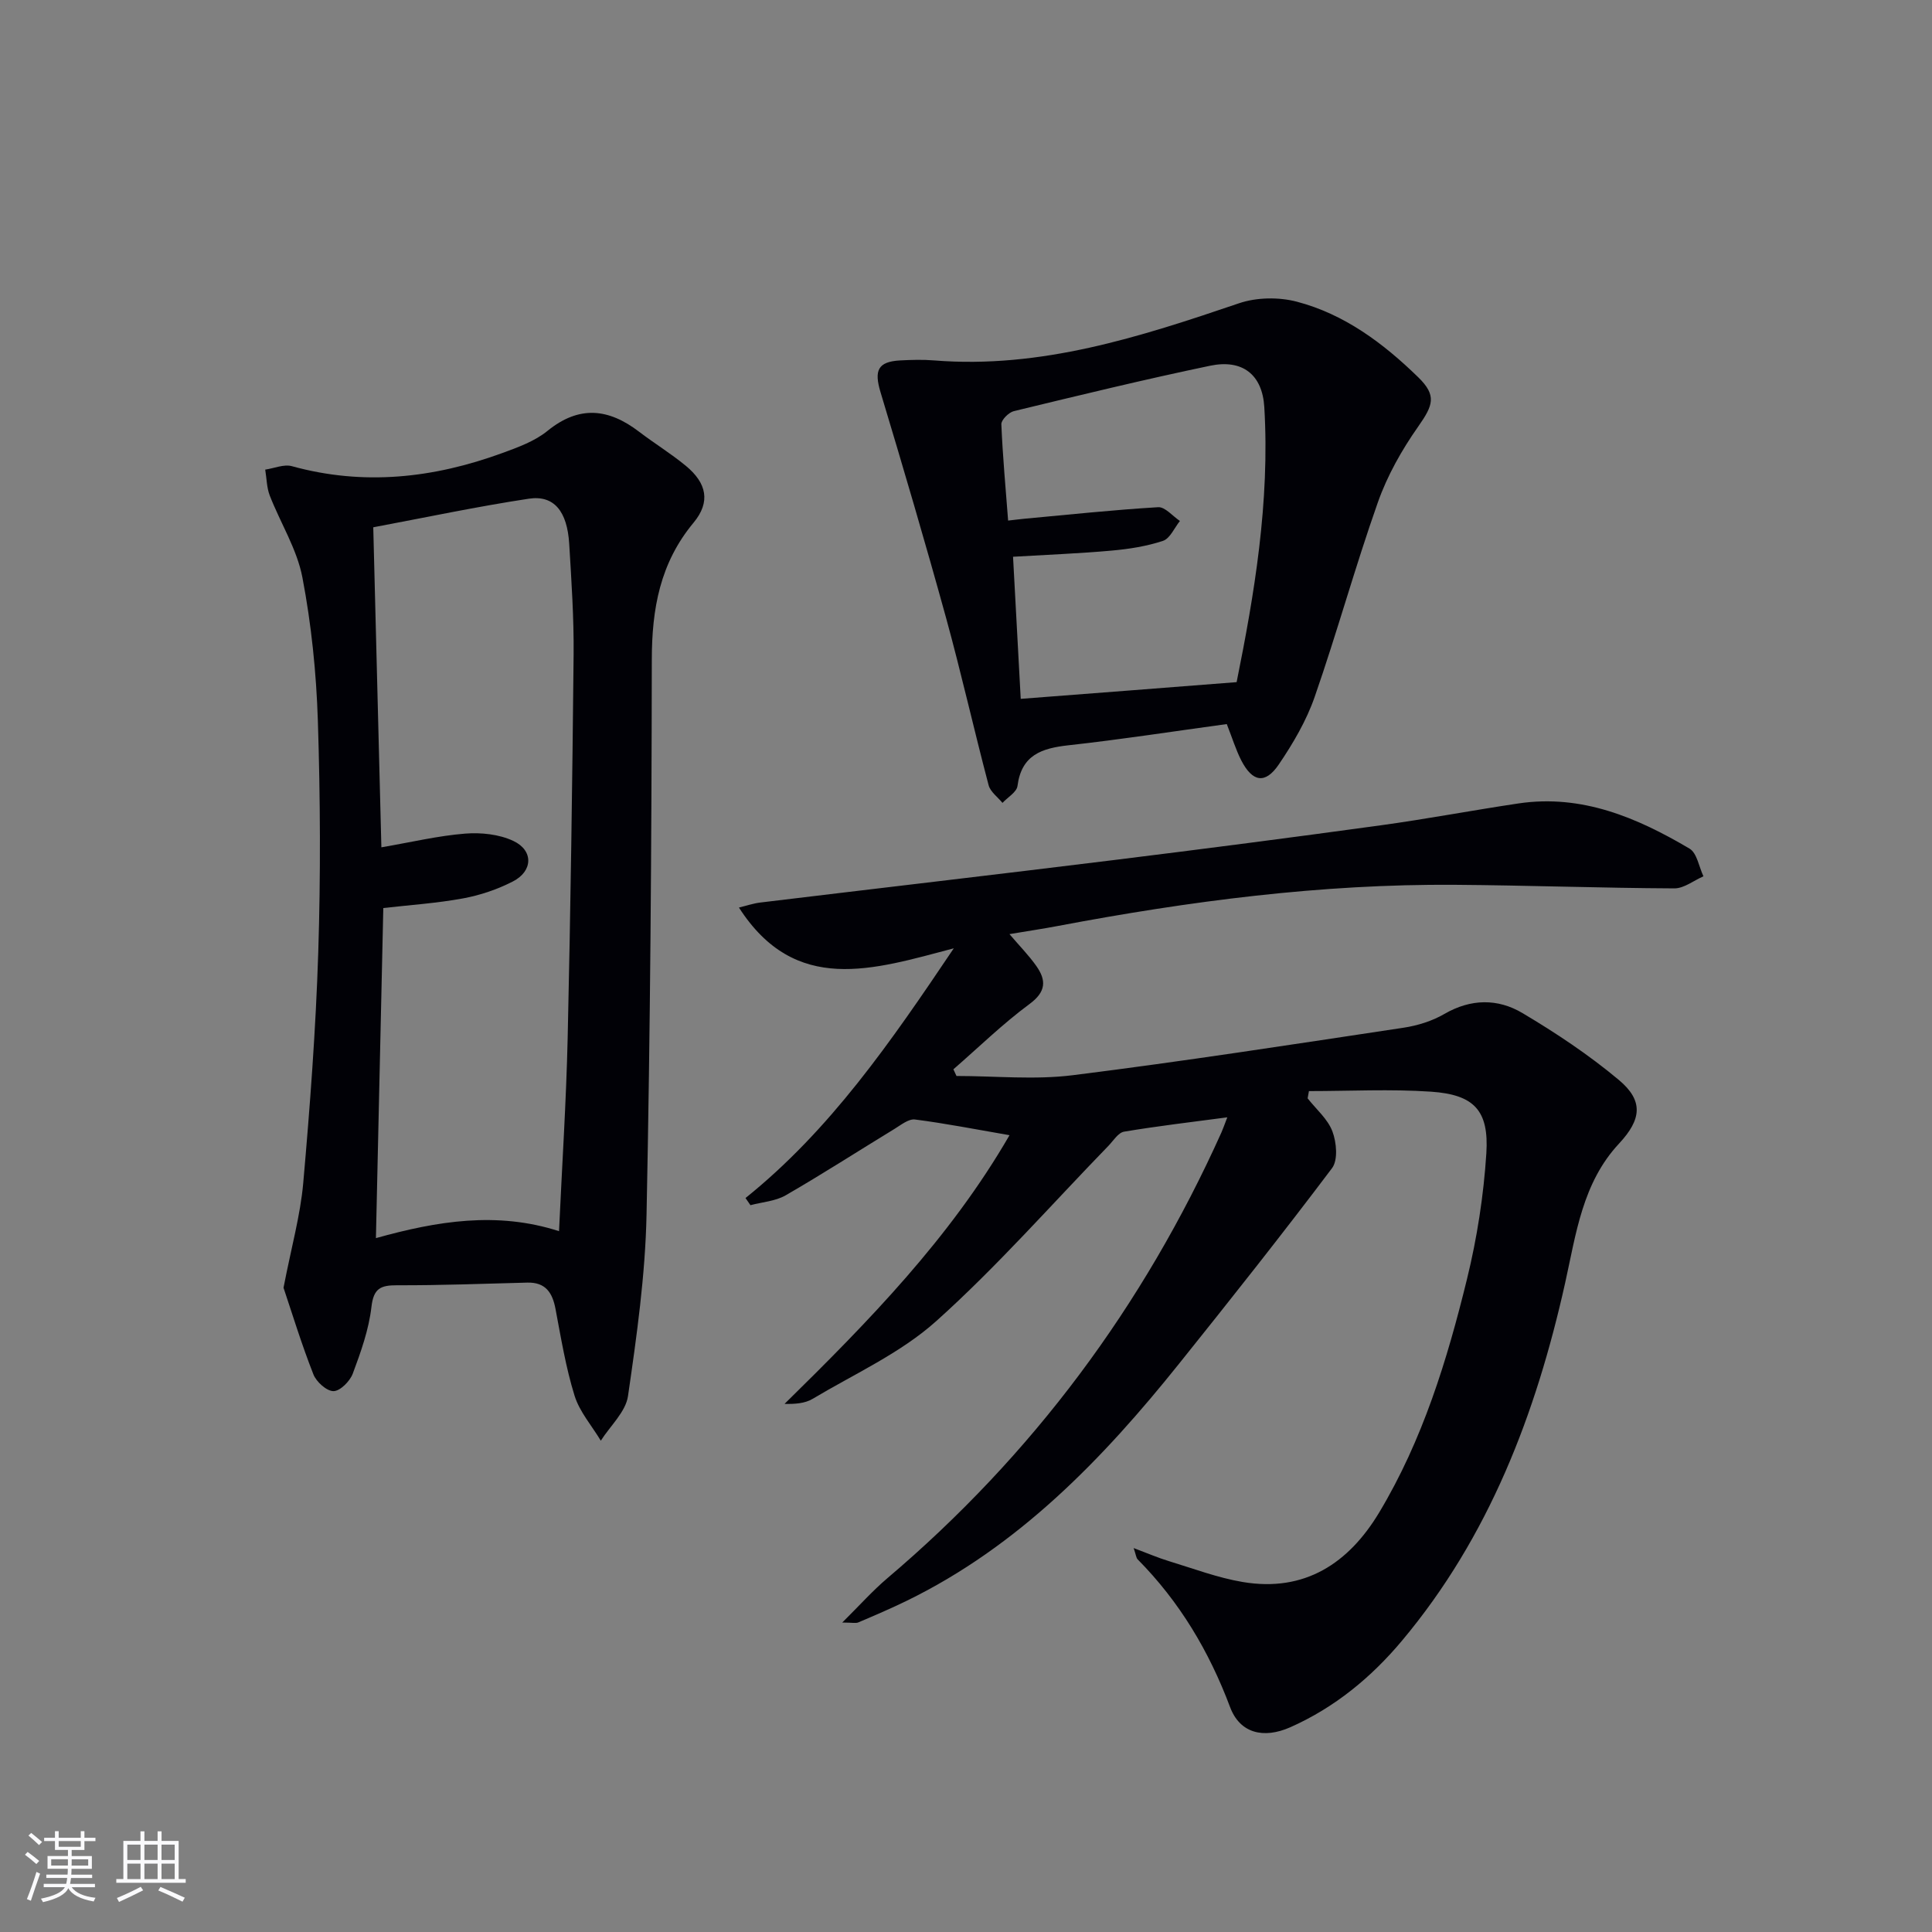 <svg enable-background="new 0 0 400 400" viewBox="0 0 400 400" xmlns="http://www.w3.org/2000/svg"><rect x="0" y="0" width="400" height="400" fill="#808080" stroke="none"/><g fill="#010106"><path d="m154.35 248.04c17.52-14.08 30-32.2 43.12-51.7-16.7 4.4-32.79 9.75-44.48-8.44 1.52-.37 2.95-.86 4.42-1.04 24.39-2.95 48.78-5.78 73.16-8.79 18.45-2.28 36.89-4.67 55.31-7.2 9.53-1.31 19-3.11 28.52-4.53 13.1-1.94 24.53 2.93 35.4 9.36 1.55.92 1.95 3.77 2.88 5.73-2.01.87-4.02 2.51-6.02 2.5-15.14-.07-30.29-.63-45.43-.74-27.69-.2-55 3.38-82.15 8.51-3.09.59-6.21 1.05-10.08 1.7 2.05 2.41 3.98 4.36 5.54 6.57 2.1 2.97 2.09 5.34-1.4 7.91-5.55 4.1-10.53 8.97-15.75 13.51.21.46.43.92.64 1.38 8.03 0 16.17.83 24.08-.16 22.88-2.86 45.67-6.4 68.47-9.83 2.91-.44 5.93-1.38 8.46-2.85 5.48-3.18 11.06-3.22 16.16-.19 6.95 4.13 13.76 8.66 19.95 13.84 5.18 4.33 4.7 8.2.05 13.19-7.58 8.13-8.89 18.67-11.16 28.88-6.04 27.06-15.73 52.52-33.79 74.06-6.35 7.58-13.95 13.84-23.11 17.9-5.54 2.45-10.43 1.25-12.46-4.16-4.34-11.57-10.46-21.83-19.14-30.6-.31-.31-.34-.91-.83-2.34 2.85 1.07 5.04 2.02 7.31 2.71 5.07 1.54 10.1 3.45 15.29 4.32 12.81 2.15 21.92-3.87 28.25-14.42 8.98-14.97 14.06-31.53 18.17-48.32 2.08-8.49 3.44-17.28 4-26 .57-8.9-2.53-12.17-11.45-12.78-8.39-.57-16.85-.12-25.28-.12-.09.5-.18 1-.27 1.5 1.77 2.26 4.17 4.28 5.13 6.84.86 2.27 1.19 5.94-.08 7.62-10.3 13.67-20.94 27.1-31.65 40.46-15.83 19.76-33.22 37.79-56.41 49.11-3.28 1.6-6.65 3.04-10.01 4.47-.54.23-1.27.03-3.33.03 3.62-3.59 6.3-6.6 9.34-9.18 30.08-25.5 53-56.35 69.16-92.28.33-.74.59-1.51 1.22-3.14-7.51 1-14.47 1.81-21.37 2.97-1.21.2-2.21 1.86-3.23 2.92-11.82 12.17-23.06 25-35.66 36.3-7.4 6.64-16.93 10.92-25.6 16.1-1.57.94-3.61 1.09-5.81 1.04 17.4-17.08 34.27-34.34 46.58-55.63-6.96-1.2-13.24-2.44-19.57-3.25-1.33-.17-2.93 1.15-4.28 1.97-7.5 4.57-14.89 9.34-22.5 13.73-2.12 1.22-4.84 1.39-7.29 2.04-.31-.47-.66-.97-1.02-1.48z"/><path d="m58.7 266.61c1.61-8.33 3.48-14.94 4.08-21.66 1.4-15.88 2.6-31.8 3.11-47.74.51-15.98.43-32-.08-47.98-.32-9.93-1.34-19.93-3.2-29.67-1.12-5.87-4.55-11.28-6.76-16.96-.64-1.66-.64-3.57-.94-5.37 1.85-.27 3.88-1.17 5.53-.71 14.86 4.1 29.33 2.48 43.55-2.72 3.26-1.19 6.73-2.45 9.36-4.59 6.57-5.34 12.65-4.65 18.96.17 3.17 2.42 6.6 4.52 9.68 7.06 4.35 3.59 5.16 7.49 1.61 11.77-6.95 8.35-8.64 17.83-8.65 28.37-.05 38.3-.31 76.6-1.09 114.89-.26 12.55-2.03 25.12-3.84 37.57-.48 3.28-3.68 6.17-5.63 9.24-1.86-3.1-4.4-5.98-5.44-9.34-1.81-5.83-2.8-11.93-3.94-17.95-.64-3.38-2.07-5.54-5.85-5.44-8.98.23-17.96.58-26.94.55-3.42-.01-4.88.63-5.32 4.5-.54 4.69-2.19 9.32-3.86 13.79-.59 1.58-2.62 3.62-3.99 3.63-1.43 0-3.57-1.93-4.17-3.49-2.46-6.25-4.42-12.68-6.18-17.92zm57.04-11.71c.62-13.56 1.49-26.79 1.79-40.03.6-26.45.97-52.9 1.23-79.35.07-7.63-.45-15.28-.91-22.91-.41-6.77-3.15-10.14-8.35-9.36-10.63 1.61-21.15 3.84-32.22 5.92.56 22.01 1.11 43.7 1.68 66.26 6.32-1.09 11.8-2.4 17.34-2.84 3.29-.26 7.03.13 9.97 1.51 4.22 1.98 4.08 6.27-.09 8.4-3.2 1.64-6.76 2.85-10.3 3.5-5.47 1.01-11.05 1.37-16.52 2-.51 22.82-1.02 45.33-1.53 68.34 12.68-3.54 25.05-5.58 37.91-1.44z"/><path d="m253.99 149.91c-11.06 1.51-21.88 3.19-32.75 4.39-5.55.61-9.75 1.99-10.58 8.42-.16 1.28-2.03 2.35-3.11 3.51-.99-1.22-2.51-2.29-2.87-3.67-3.04-11.52-5.65-23.16-8.81-34.65-4.31-15.63-8.89-31.19-13.57-46.72-1.36-4.52-.55-6.32 4.09-6.57 2.33-.12 4.68-.19 6.99 0 22.13 1.78 42.63-4.86 63.14-11.83 3.64-1.24 8.24-1.31 11.97-.33 9.86 2.58 17.93 8.62 25.13 15.64 3.89 3.79 3.09 5.81 0 10.22-3.39 4.82-6.4 10.15-8.35 15.69-4.7 13.3-8.44 26.94-13.08 40.27-1.72 4.95-4.48 9.65-7.44 14.01-2.8 4.11-5.44 3.64-7.76-.86-1.12-2.2-1.85-4.6-3-7.52zm2.04-8.68c3.63-17.99 6.91-37.24 5.73-56.94-.4-6.72-4.51-9.97-11.21-8.57-13.61 2.84-27.12 6.13-40.64 9.4-1.06.26-2.62 1.82-2.59 2.71.27 6.57.88 13.13 1.4 19.95 1.43-.16 2.39-.29 3.35-.38 9.23-.85 18.46-1.84 27.71-2.39 1.44-.09 3 1.85 4.51 2.85-1.15 1.43-2.04 3.63-3.51 4.12-3.41 1.13-7.07 1.7-10.68 2.02-6.55.59-13.14.84-20.36 1.27.56 10.35 1.1 20.3 1.59 29.42 15.2-1.16 29.34-2.26 44.7-3.46z"/></g><path d="m5.17 384 .55-.58c.85.61 1.65 1.24 2.4 1.87l-.59.64c-.83-.73-1.62-1.38-2.36-1.93m1.22 9.53-.82-.34c.71-1.76 1.37-3.64 1.98-5.63.24.13.5.25.76.36-.6 1.67-1.24 3.54-1.92 5.61m-.5-13.5.57-.54c.56.44 1.31 1.06 2.26 1.87l-.64.64c-.68-.66-1.41-1.32-2.19-1.97m3.25.46h2.24v-1.36h.77v1.36h4.57v-1.36h.76v1.36h2.28v.69h-2.28v1.84h-2.64v1.26h4.18v2.64h-4.21c0 .45-.02.86-.05 1.21h4.32v.69h-4.38c-.04.34-.1.75-.19 1.22h5.15v.69h-4.82c.87 1.19 2.51 1.92 4.93 2.19-.17.32-.3.57-.37.76-2.77-.49-4.52-1.41-5.26-2.76-.56 1.26-2.3 2.23-5.24 2.9-.12-.24-.26-.48-.43-.72 2.73-.55 4.38-1.34 4.96-2.38h-4.38v-.69h4.65c.1-.38.17-.79.21-1.22h-4.32v-.69h4.4c.03-.34.05-.75.05-1.21h-4.2v-2.64h4.23v-1.26h-2.69v-1.84h-2.24zm1.46 4.46v1.29h3.45c.01-.4.02-.57.01-.53v-.32-.45h-3.46zm1.55-2.59h4.57v-1.19h-4.57zm6.11 2.59h-3.42v.77c-.01.19-.01.37-.02.53h3.44z" fill="#fafafc"/><path d="m32.63 379.16h.82v1.98h3.54v7.89h1.46v.78h-14.37v-.78h1.46v-7.89h3.54v-1.98h.82v1.98h2.73zm-3.49 11.48.5.73c-1.61.82-3.28 1.63-5 2.41-.13-.27-.28-.55-.44-.82 1.75-.72 3.4-1.49 4.94-2.32m-2.78-5.55h2.73v-3.18h-2.73zm0 3.95h2.73v-3.2h-2.73zm3.54-3.95h2.73v-3.18h-2.73zm0 3.95h2.73v-3.2h-2.73zm7.89 4.68c-1.84-.92-3.51-1.7-5.02-2.32l.45-.73c1.89.8 3.57 1.55 5.04 2.23zm-1.62-11.81h-2.73v3.18h2.73zm-2.73 7.13h2.73v-3.2h-2.73z" fill="#fafafc"/></svg>
